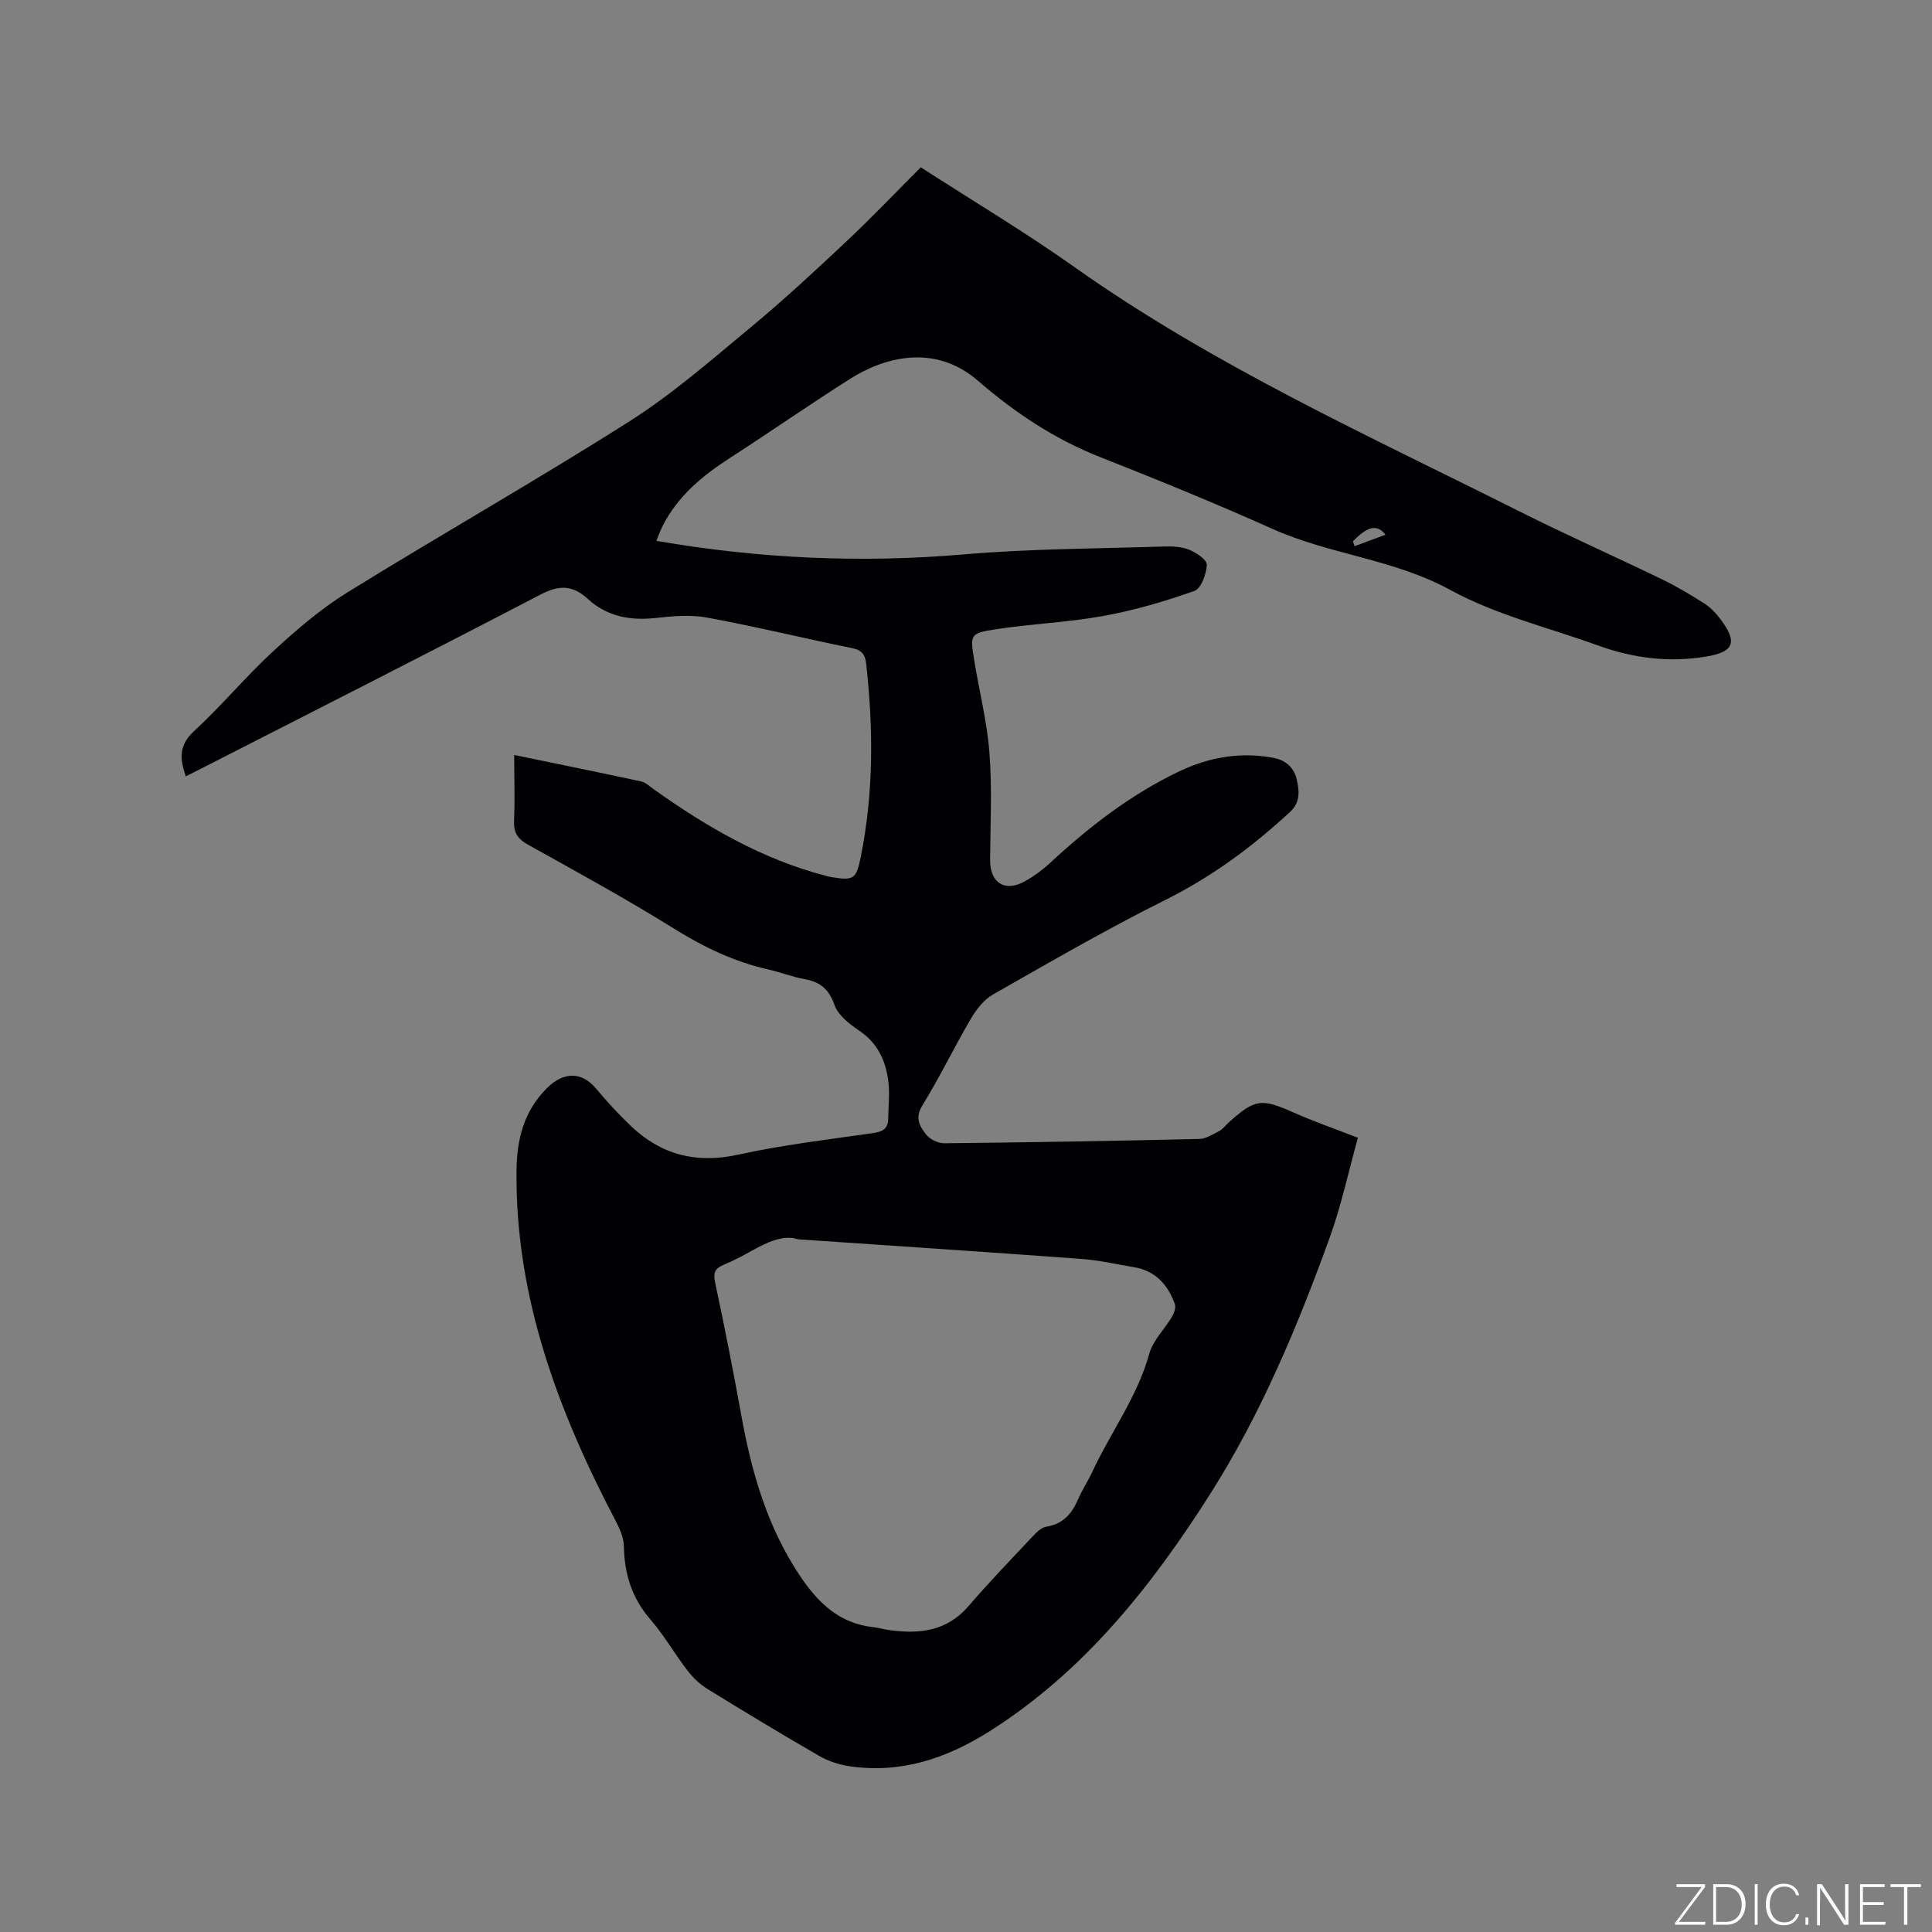 <svg enable-background="new 0 0 400 400" viewBox="0 0 400 400" xmlns="http://www.w3.org/2000/svg"><rect x="0" y="0" width="400" height="400" fill="#808080" stroke="none"/><g fill="#fafbfc"><path d="m346.9 398 5.4-7.3h-5.2v-.6h5.9v.6l-5.4 7.2h5.5l-.1.6h-6.2v-.5z"/><path d="m354.7 390.1h2.8c2.3 0 3.9 1.6 3.9 4.1s-1.6 4.3-3.9 4.3h-2.8zm.6 7.8h2c2.2 0 3.3-1.6 3.3-3.6 0-1.8-1-3.6-3.3-3.6h-2z"/><path d="m363.9 390.1v8.4h-.6v-8.4z"/><path d="m372.5 396.3c-.4 1.3-1.4 2.3-3.2 2.3-2.4 0-3.7-1.9-3.7-4.3 0-2.3 1.2-4.3 3.7-4.3 1.8 0 2.9 1 3.2 2.4h-.6c-.4-1.1-1.1-1.8-2.5-1.8-2.1 0-3 1.9-3 3.7s.9 3.7 3 3.7c1.4 0 2.1-.7 2.5-1.7z"/><path d="m373.8 398.5v-1.5h.6v1.5z"/><path d="m376.2 398.5v-8.4h1c1.3 2 4.4 6.7 4.9 7.6-.1-1.2-.1-2.4-.1-3.8v-3.8h.7v8.4h-.9c-1.2-1.9-4.4-6.8-5-7.7.1 1.1 0 2.3 0 3.9v3.9h-.6z"/><path d="m390 394.4h-4.3v3.5h4.7l-.1.6h-5.2v-8.4h5.1v.6h-4.5v3.1h4.3z"/><path d="m394.2 390.7h-2.8v-.6h6.3v.6h-2.8v7.8h-.7z"/></g><path d="m106.46 156.31c9.1 1.88 17.69 3.62 26.26 5.47.96.21 1.8 1.03 2.65 1.64 10.93 7.78 22.42 14.46 35.54 17.89.41.11.82.23 1.24.29 4.53.73 5.12.46 6.03-4.03 2.71-13.32 2.65-26.74 1.15-40.2-.19-1.71-.83-2.76-2.81-3.16-10.06-2.05-20.06-4.49-30.15-6.35-3.47-.64-7.2-.29-10.76.1-5.25.57-10.01-.39-13.9-3.95-3.21-2.94-5.98-2.91-9.83-.9-23.1 12.05-46.34 23.81-69.54 35.67-1.22.62-2.44 1.24-3.87 1.96-1.25-3.59-1.5-6.41 1.7-9.37 5.69-5.23 10.66-11.25 16.34-16.49 4.79-4.42 9.83-8.77 15.35-12.19 19.37-11.99 39.2-23.23 58.42-35.43 8.9-5.65 16.96-12.7 25.11-19.46 6.84-5.67 13.37-11.73 19.85-17.82 5.24-4.93 10.21-10.15 15.4-15.34 10.73 6.93 21.58 13.4 31.85 20.68 28.78 20.37 60.76 34.84 92.08 50.55 9.74 4.89 19.72 9.32 29.53 14.07 3.04 1.47 5.96 3.21 8.8 5.03 1.3.84 2.44 2.06 3.38 3.32 3.51 4.73 2.68 6.67-2.96 7.63-7.73 1.31-15.2.35-22.5-2.29-10.25-3.71-21.11-6.32-30.56-11.49-11.7-6.4-24.91-7.3-36.79-12.63-11.78-5.28-23.75-10.16-35.76-14.9-9.42-3.71-17.71-9.26-25.21-15.76-9.09-7.89-19.63-4.76-26.45-.44-8.4 5.32-16.56 11.01-24.92 16.4-5.7 3.67-10.78 7.88-13.92 14.04-.51.99-.87 2.06-1.31 3.13 21.33 3.68 42.38 4.63 63.65 2.8 13.7-1.18 27.51-1.18 41.27-1.63 1.78-.06 3.72 0 5.33.64 1.5.6 3.75 2.11 3.71 3.13-.08 1.91-1.17 4.93-2.58 5.43-6.13 2.17-12.45 4.02-18.85 5.18-7.38 1.34-14.94 1.62-22.37 2.77-5.18.8-5.21 1.11-4.41 6.11 1.04 6.48 2.7 12.9 3.2 19.41.57 7.37.19 14.81.14 22.22-.03 4.74 3.05 6.74 7.19 4.43 1.83-1.02 3.57-2.28 5.11-3.7 8.12-7.54 16.82-14.29 26.86-19.07 6.15-2.93 12.65-4.08 19.49-2.8 2.65.49 4.29 2.12 4.83 4.45.53 2.28.82 4.71-1.37 6.74-7.81 7.24-16.23 13.45-25.86 18.25-12.12 6.04-23.86 12.85-35.64 19.55-1.9 1.08-3.47 3.12-4.61 5.06-3.47 5.92-6.45 12.13-10.05 17.96-1.59 2.57-.48 4.3.77 5.94.77 1.02 2.5 1.86 3.79 1.85 17.59-.18 35.19-.48 52.78-.89 1.41-.03 2.85-.97 4.19-1.66.72-.38 1.24-1.14 1.87-1.71 5.53-4.98 6.8-5.08 13.59-2.06 4.04 1.8 8.25 3.25 13.21 5.18-1.93 6.93-3.42 13.97-5.84 20.67-6.67 18.45-14.28 36.63-24.8 53.17-12.08 19.01-26.05 36.63-45.54 48.99-9 5.71-18.5 8.88-29.2 7.27-2.13-.32-4.34-1.06-6.2-2.14-7.8-4.51-15.51-9.16-23.17-13.89-1.56-.97-2.97-2.35-4.1-3.82-2.64-3.44-4.82-7.27-7.65-10.54-3.82-4.41-5.36-9.38-5.47-15.09-.03-1.68-.76-3.48-1.56-5.01-11.99-22.84-20.96-46.54-20.67-72.85.07-6.41 1.49-12.24 6.29-17.03 3.38-3.38 7.15-3.53 10.19.1 2.24 2.67 4.61 5.26 7.13 7.67 6.28 6.01 13.52 7.91 22.21 6.01 9.19-2.01 18.57-3.13 27.9-4.46 2.01-.29 3.2-.84 3.23-2.98.04-2.53.34-5.1.05-7.59-.51-4.33-2.17-8.05-6.05-10.66-2.03-1.36-4.38-3.19-5.12-5.32-1.15-3.28-2.95-4.75-6.15-5.33-2.59-.47-5.09-1.46-7.67-2.04-7-1.59-13.26-4.61-19.37-8.41-9.89-6.15-20.12-11.75-30.3-17.42-2.16-1.2-2.97-2.53-2.85-4.98.19-4.34.03-8.68.03-13.57zm58.72 100.27c-2.82-.99-6.26.52-9.65 2.44-1.84 1.04-3.73 2.02-5.68 2.83-1.74.73-2.24 1.58-1.81 3.6 1.97 9.22 3.79 18.46 5.47 27.74 2.11 11.66 5.32 22.83 11.98 32.87 3.81 5.74 8.25 10.09 15.42 10.84 1.05.11 2.08.43 3.12.58 6.26.89 11.98.29 16.5-4.96 4.21-4.9 8.7-9.56 13.13-14.27.83-.89 1.88-1.99 2.96-2.16 3.46-.55 5.28-2.66 6.57-5.65.84-1.94 2.03-3.72 2.92-5.64 3.82-8.23 9.37-15.6 11.84-24.54.77-2.77 3.17-5.06 4.7-7.65.44-.75.85-1.89.59-2.61-1.44-4.03-4.04-6.92-8.51-7.65-3.55-.58-7.09-1.43-10.66-1.69-19.22-1.42-38.46-2.68-58.89-4.08zm114.93-144.5c.11.33.23.67.34 1 2.09-.78 4.19-1.55 6.4-2.37-1.73-2.26-3.76-1.74-6.74 1.37z" fill="#010104"/></svg>